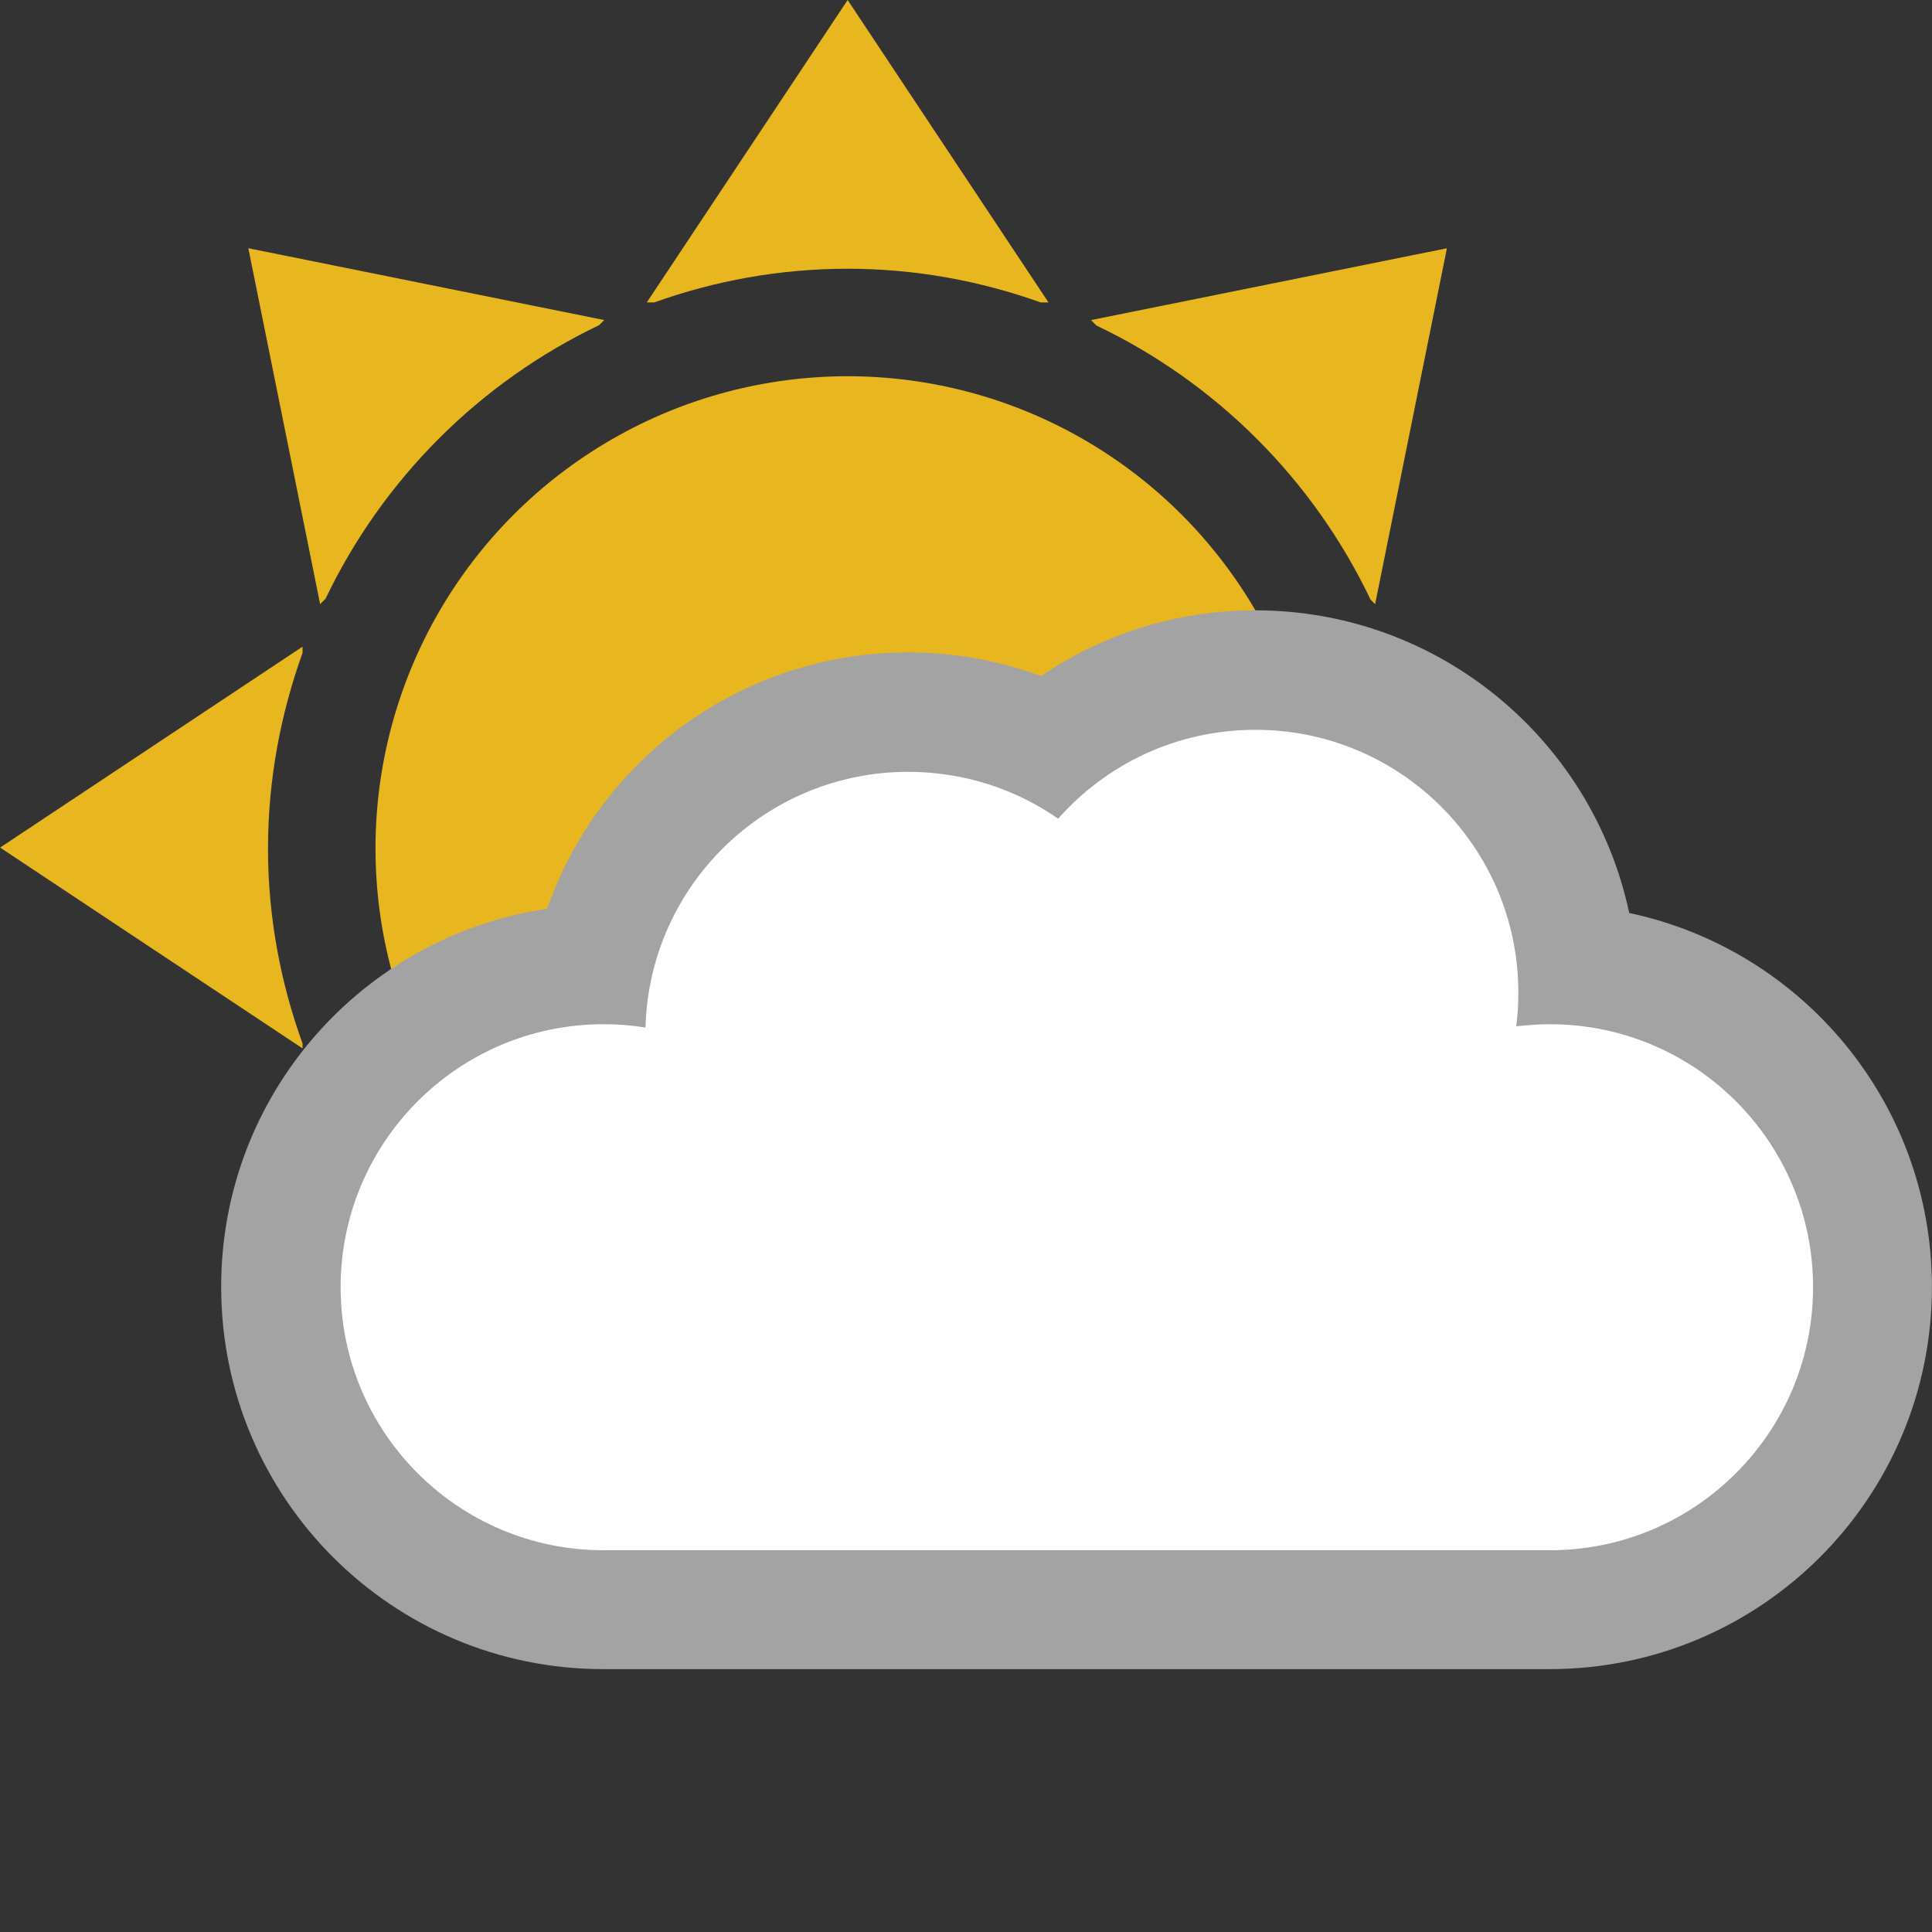 <?xml version="1.0" encoding="utf-8"?>
<!-- Generator: Adobe Illustrator 16.0.4, SVG Export Plug-In . SVG Version: 6.00 Build 0)  -->
<!DOCTYPE svg PUBLIC "-//W3C//DTD SVG 1.1//EN" "http://www.w3.org/Graphics/SVG/1.1/DTD/svg11.dtd">
<svg version="1.1" id="Layer_1" xmlns="http://www.w3.org/2000/svg" xmlns:xlink="http://www.w3.org/1999/xlink" x="0px" y="0px"
	 width="50px" height="50px" viewBox="0 0 50 50" enable-background="new 0 0 50 50" xml:space="preserve">
<rect x="0" y="0" width="50" height="50" fill="#333333" stroke="none"/>
<g>
	<g>
		<circle fill="#E8B720" cx="21.937" cy="21.956" r="12.219"/>
		<path fill="#E8B720" d="M26.934,7.827h0.201L21.937,0l-5.198,7.827h0.19c1.566-0.56,3.249-0.872,5.008-0.872
			C23.691,6.955,25.37,7.269,26.934,7.827z"/>
		<path fill="#E8B720" d="M15.504,8.416l0.133-0.133l-9.21-1.859l1.858,9.21l0.141-0.141C9.907,12.399,12.41,9.894,15.504,8.416z"/>
		<path fill="#E8B720" d="M7.829,16.899v-0.163l-7.826,5.199l7.826,5.197v-0.129c-0.569-1.576-0.893-3.271-0.893-5.047
			C6.937,20.178,7.262,18.48,7.829,16.899z"/>
		<path fill="#E8B720" d="M35.468,15.515l0.12,0.12l1.858-9.21l-9.21,1.859l0.141,0.141C31.479,9.904,33.987,12.412,35.468,15.515z"
			/>
	</g>
	<g>
		<path fill="#A3A3A3" d="M14.16,23.52c1.347-3.864,5.022-6.636,9.347-6.636c1.205,0,2.362,0.216,3.434,0.612
			c1.58-1.073,3.49-1.701,5.547-1.701c4.754,0,8.727,3.357,9.676,7.833c4.479,0.949,7.834,4.922,7.834,9.679
			c0,5.464-4.43,9.89-9.895,9.89H15.614c-5.464,0-9.89-4.426-9.89-9.89C5.719,28.336,9.385,24.223,14.16,23.52L14.16,23.52z"/>
		<path fill="#FFFFFF" d="M16.705,26.592c0.098-3.671,3.102-6.617,6.801-6.617c1.441,0,2.784,0.449,3.879,1.213
			c1.246-1.411,3.068-2.301,5.107-2.301c3.752,0,6.803,3.045,6.803,6.803c0,0.293-0.02,0.586-0.055,0.872
			c0.287-0.032,0.576-0.055,0.873-0.055c3.757,0,6.809,3.048,6.809,6.806c0,3.756-3.048,6.807-6.809,6.807
			c-3.758,0-20.798,0-24.494,0c-3.758,0-6.804-3.048-6.804-6.807c0-3.754,3.047-6.806,6.804-6.806
			C15.985,26.506,16.35,26.535,16.705,26.592L16.705,26.592z"/>
	</g>
</g>
</svg>
